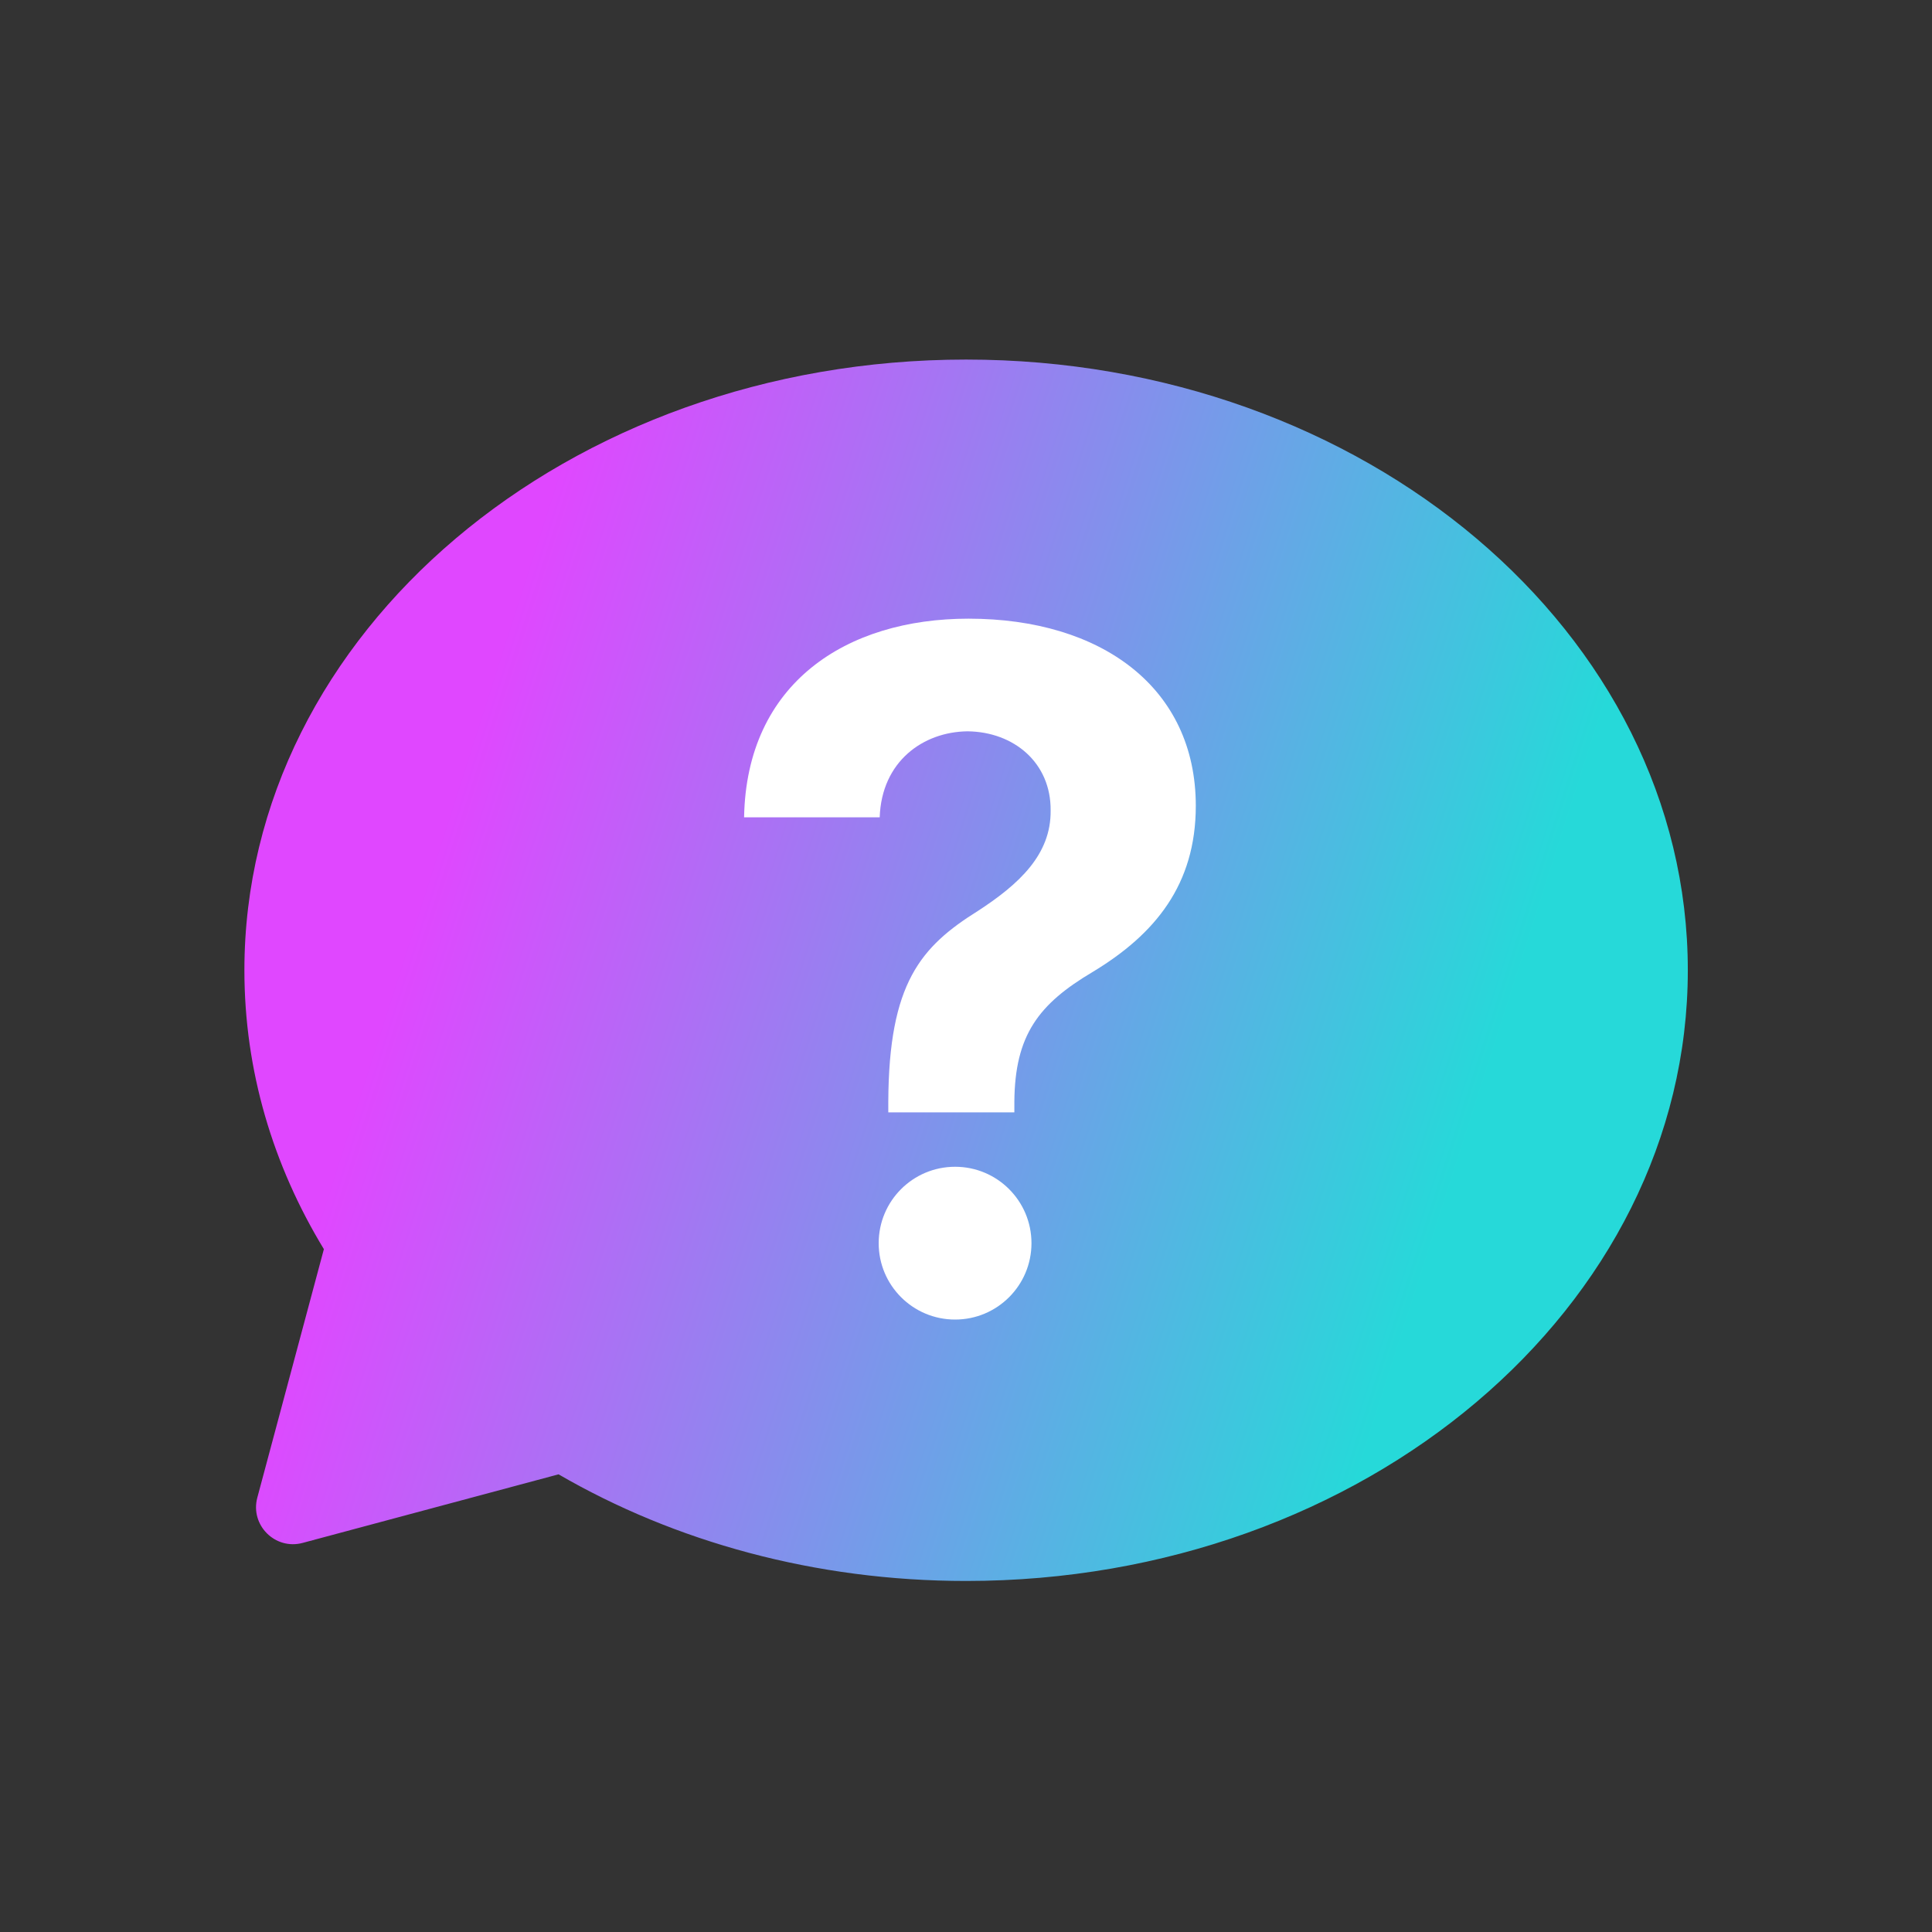 <svg width="36" height="36" viewBox="0 0 36 36" fill="none" xmlns="http://www.w3.org/2000/svg">
<rect x="0" y="0" width="36" height="36" fill="#333333" stroke="none"/>
<path d="M31.45 18.079C31.45 24.364 25.429 29.459 18.002 29.459C15.184 29.459 12.569 28.725 10.408 27.472L5.639 28.75C5.127 28.887 4.657 28.418 4.795 27.905L6.035 23.276C5.088 21.718 4.554 19.952 4.554 18.079C4.554 11.795 10.575 6.7 18.002 6.7C25.429 6.7 31.45 11.795 31.45 18.079Z" fill="url(#paint0_linear_2641_3290)"/>
<path d="M18.225 16.972C17.157 17.64 16.561 18.316 16.552 20.531V20.727H18.901V20.531C18.91 19.285 19.355 18.707 20.36 18.111C21.525 17.408 22.282 16.483 22.282 15.015C22.282 12.818 20.529 11.528 18.047 11.528C15.769 11.528 13.91 12.729 13.865 15.229H16.392C16.427 14.188 17.201 13.636 18.029 13.627C18.892 13.636 19.586 14.214 19.577 15.104C19.586 15.923 18.99 16.474 18.225 16.972Z" fill="white"/>
<path d="M17.797 24.588C18.583 24.588 19.22 23.951 19.22 23.165C19.22 22.378 18.583 21.741 17.797 21.741C17.01 21.741 16.373 22.378 16.373 23.165C16.373 23.951 17.01 24.588 17.797 24.588Z" fill="white"/>
<defs>
<linearGradient id="paint0_linear_2641_3290" x1="11.048" y1="6.7" x2="30.048" y2="12.788" gradientUnits="userSpaceOnUse">
<stop stop-color="#E047FF"/>
<stop offset="1" stop-color="#26D9D9"/>
</linearGradient>
</defs>
</svg>
